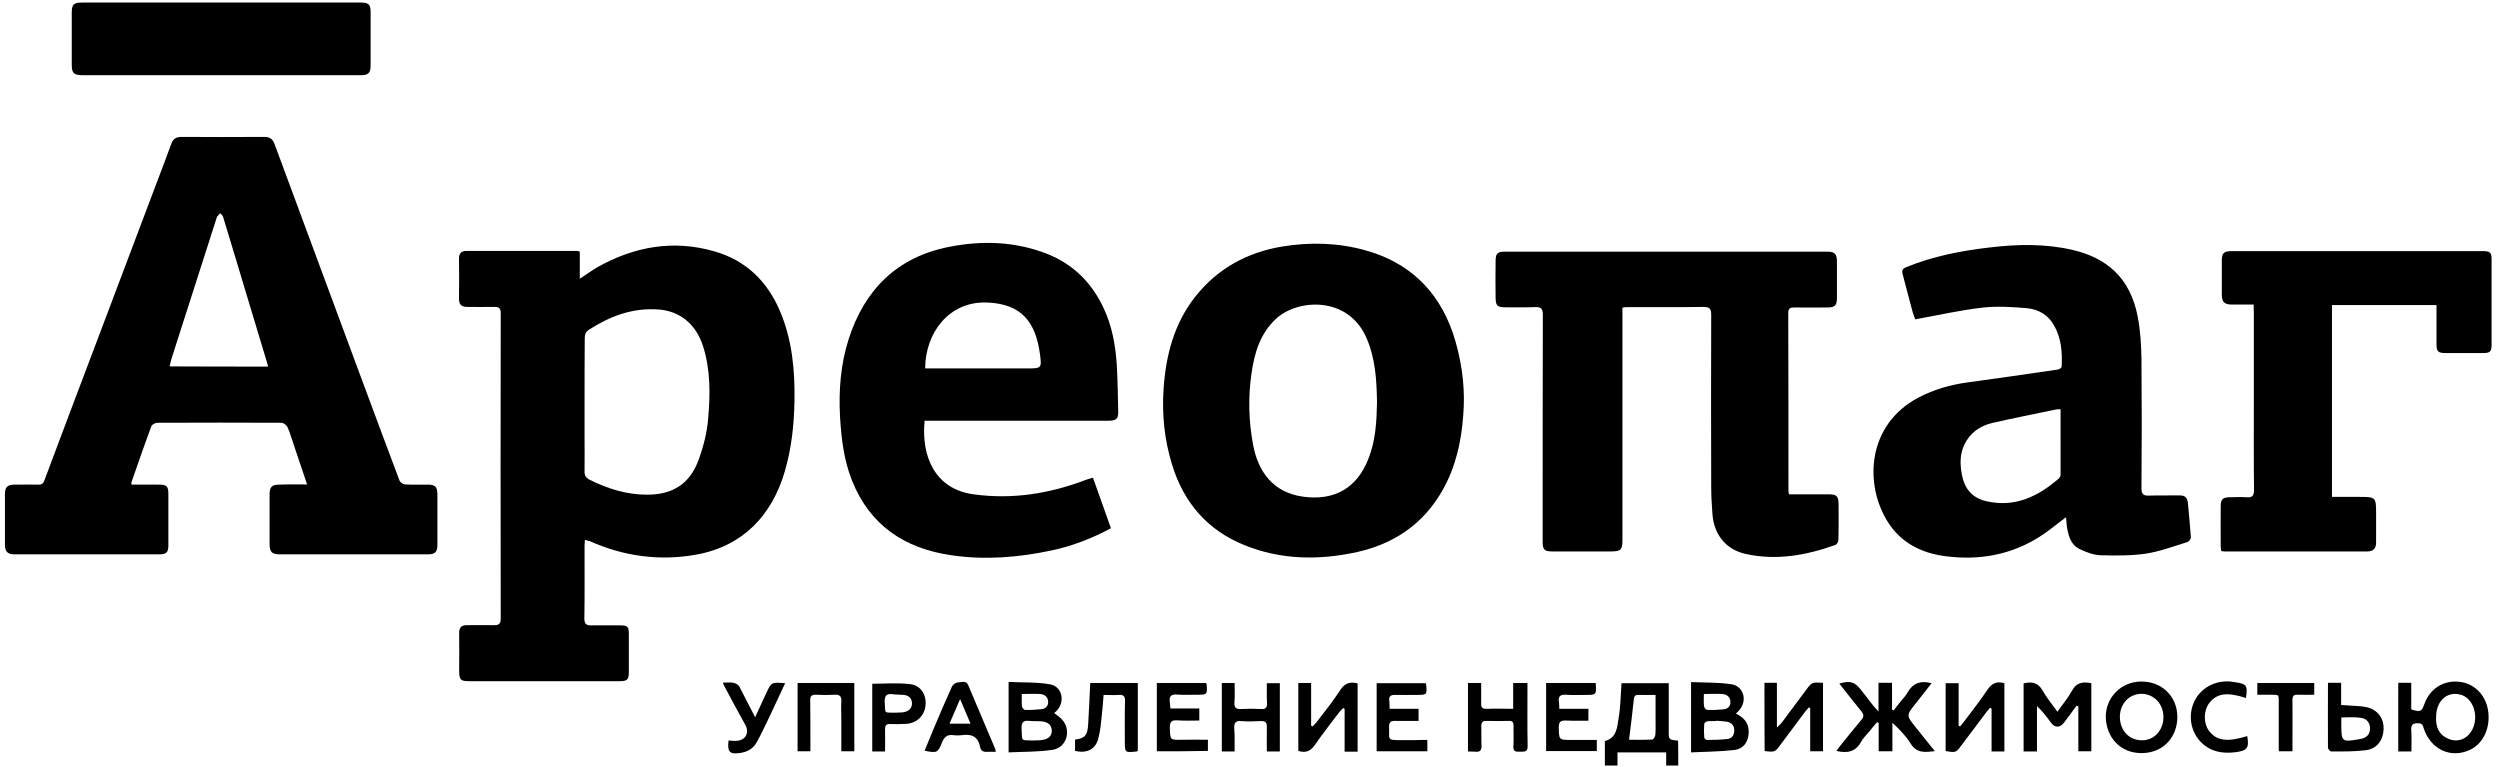 <?xml version="1.0" encoding="UTF-8"?> <!-- Generator: Adobe Illustrator 24.1.2, SVG Export Plug-In . SVG Version: 6.00 Build 0) --> <svg xmlns="http://www.w3.org/2000/svg" xmlns:xlink="http://www.w3.org/1999/xlink" id="Layer_1" x="0px" y="0px" viewBox="0 0 1366 419" style="enable-background:new 0 0 1366 419;" xml:space="preserve"> <g> <path d="M167.8,264.7c-2.5-7.4-4.8-14.3-7.1-21.1c-1.2-3.4-2.1-6.9-3.6-10.2c-0.5-1.1-2.2-2.4-3.3-2.4c-22.6-0.1-45.2-0.1-67.8,0 c-1.1,0-3,1-3.3,1.9c-3.8,10.2-7.3,20.4-10.9,30.7c-0.1,0.2,0,0.4,0.1,1.2c4.9,0,9.8,0,14.7,0c4.6,0,5.4,0.8,5.4,5.3 c0,9.3,0,18.6,0,27.9c0,3.8-1.1,4.9-4.9,4.9c-26.4,0-52.7,0-79.1,0c-3.9,0-5.3-1.5-5.3-5.4c0-9.2,0-18.4,0-27.6 c0-3.7,1.4-5.1,5.2-5.1c4.3,0,8.6-0.1,13,0c2,0.1,2.8-0.7,3.4-2.4c9.1-24.4,18.3-48.7,27.5-73c11.3-29.8,22.5-59.7,33.8-89.5 c2.7-7.1,5.4-14.2,8-21.3c1-2.8,2.7-3.8,5.6-3.8c15.1,0.1,30.2,0.1,45.3,0c2.8,0,4.4,1.1,5.4,3.6c15.6,42.1,31.2,84.2,46.8,126.3 c7.2,19.3,14.3,38.6,21.6,57.9c0.4,1,2,2,3.1,2.1c4.1,0.2,8.2,0.1,12.3,0.1c4.1,0,5.2,1.1,5.3,5.3c0,9.2,0,18.4,0,27.6 c0,4-1.3,5.2-5.4,5.2c-15.8,0-31.6,0-47.4,0c-11,0-22,0-33.1,0c-4.6,0-5.8-1.2-5.8-5.9c0-9,0-17.9,0-26.9c0-4,1.3-5.3,5.2-5.3 C157.4,264.6,162.3,264.7,167.8,264.7z M146.5,200.3c-0.4-1.4-0.6-2.1-0.8-2.9c-6-19.8-11.9-39.6-17.9-59.4c-2-6.5-3.9-13-5.9-19.5 c-0.2-0.8-1-1.3-1.5-2c-0.6,0.6-1.2,1.1-1.7,1.8c-0.3,0.4-0.4,1-0.6,1.6c-8.1,25.2-16.1,50.3-24.2,75.5c-0.5,1.5-0.8,3.1-1.2,4.8 C110.8,200.3,128.4,200.3,146.5,200.3z"></path> <path d="M319.6,295c-0.1,1.5-0.2,2.5-0.2,3.5c0,13.2,0.1,26.4-0.1,39.5c0,3,1.2,3.8,3.8,3.7c5.3-0.1,10.7,0,16,0 c3.8,0,4.5,0.8,4.5,4.6c0,6.9,0,13.9,0,20.8c0,4.3-0.8,5.1-5.2,5.1c-15,0-30,0-45,0c-12.3,0-24.5,0-36.8,0c-5,0-5.7-0.7-5.7-5.7 c0-6.9,0.1-13.9,0-20.8c0-2.9,1.3-4.1,4.1-4.1c5,0,10-0.1,15,0c2.5,0,3.6-0.7,3.6-3.5c-0.1-55.7-0.1-111.3,0-167 c0-2.8-1.1-3.5-3.6-3.4c-4.9,0.1-9.8,0-14.7,0c-3.1,0-4.5-1.2-4.5-4.5c0.1-7.3,0.1-14.5,0-21.8c0-2.8,1.1-4.3,4-4.3 c20.2,0,40.5,0,60.7,0c0.2,0,0.4,0.1,1.3,0.4c0,4.6,0,9.3,0,14.8c3.8-2.5,6.7-4.6,9.8-6.4c20-11.2,41.3-15,63.6-8.6 c17.3,4.9,29,16.3,36,32.7c6.6,15.6,8.2,32.2,7.9,49c-0.2,13-1.6,25.8-5.2,38.3c-7,24.2-22.9,41.2-48.7,45.8 c-19.9,3.5-39.3,0.9-57.9-7.4C321.6,295.5,320.9,295.4,319.6,295z M319.4,221.4c0,6,0,12,0,18c0,6,0.1,12,0,18 c-0.1,2.3,0.7,3.7,2.9,4.8c9.9,4.9,20.1,8.1,31.3,8.1c14.1,0,23.5-6,28.3-19.5c2.5-7,4.4-14.4,5-21.7c1.2-13.4,1.4-26.9-2.8-40.1 c-3.9-12-12.7-19.1-24.4-19.9c-14-1-26.3,3.6-37.8,11c-1.9,1.2-2.4,2.6-2.4,4.8C319.4,197.1,319.4,209.2,319.4,221.4z"></path> <path d="M977.5,270.1c7.4,0,14.6,0,21.7,0c4.4,0,5.3,1,5.4,5.4c0,6.5,0.1,12.9-0.1,19.4c0,1-0.8,2.5-1.5,2.8 c-15.9,5.7-32.2,8.7-49.1,5c-10.8-2.4-17.3-10.5-18.2-21.5c-0.4-5.1-0.7-10.2-0.7-15.3c-0.1-31.3-0.1-62.7,0-94 c0-3.3-1-4.2-4.2-4.2c-14,0.2-28,0.1-41.9,0.1c-0.7,0-1.3,0.1-2.4,0.3c0,1.5,0,2.8,0,4.1c0,40.9,0,81.8,0,122.7 c0,5.6-0.8,6.4-6.5,6.4c-10.6,0-21.1,0-31.7,0c-4.5,0-5.4-0.9-5.4-5.3c0-41.3,0-82.7,0.1-124c0-3.3-0.9-4.3-4.2-4.2 c-5.4,0.2-10.9,0.1-16.4,0.1c-4.2,0-5.1-0.9-5.2-4.9c-0.1-6.8-0.1-13.6,0-20.4c0-4.1,1-5.1,5-5.1c58.8,0,117.5,0,176.3,0 c4,0,5.2,1.3,5.2,5.4c0,6.6,0,13.2,0,19.8c0,4.2-1.1,5.3-5.2,5.3c-6,0-12,0.1-18.1,0c-2.2,0-3.3,0.4-3.3,3 c0.1,32.4,0.1,64.7,0.1,97.1C977.2,268.5,977.3,269,977.5,270.1z"></path> <path d="M799.8,221.9c-0.6,14.3-2.9,28.2-9.1,41.2c-10,20.8-26.7,33.5-49,38.5c-20.9,4.6-41.8,4.4-61.9-3.8 c-20.2-8.2-33.1-23.3-39.4-44c-4.2-13.6-5.6-27.6-4.6-41.7c1.3-18.1,5.7-35.3,17.3-50c12.2-15.4,28.3-24.2,47.5-27.4 c15.2-2.5,30.4-2.1,45.2,2c23.8,6.5,39.9,21.8,48,45.1C798.4,195.5,800.3,209.6,799.8,221.9z M752.4,219.7 c-0.2-12.1-0.9-23.7-5.6-34.7c-10-23.6-37.9-21.7-49.6-10.8c-8.8,8.2-11.8,18.8-13.4,30c-1.9,13-1.5,26,0.9,38.9 c2.7,14.5,10.9,26.1,27.4,28.3c17,2.3,29.3-4.7,35.5-20.5C751.7,240.8,752.2,230.1,752.4,219.7z"></path> <path d="M1128.9,282.6c-5.3,3.9-9.7,7.7-14.5,10.7c-15.8,10-33.1,13-51.5,10.6c-13-1.7-24-7.2-31.2-18.4 c-13.1-20.4-11.9-53.3,16.6-68.3c8.6-4.5,17.6-7,27.1-8.3c16.4-2.2,32.8-4.6,49.1-7c0.8-0.1,2-1,2-1.6c0.4-7.8-0.2-15.4-4.1-22.4 c-3.3-5.9-8.6-8.9-14.9-9.5c-8.1-0.7-16.4-1.2-24.4-0.3c-12.1,1.4-24,4.1-36.6,6.4c-0.4-1.1-1.2-3-1.7-5 c-1.8-6.5-3.4-13.1-5.2-19.7c-0.6-2.1,0-3,1.9-3.8c14.7-6,30.1-9,45.8-10.8c15.2-1.8,30.4-2.1,45.3,1.4 c17.9,4.2,31.4,14.7,35.5,36.7c1.4,7.5,1.9,15.3,2,23c0.2,23.5,0.2,47,0,70.5c0,3.3,1.1,4.1,4.1,4c5.7-0.2,11.3,0,17-0.1 c3.1,0,4.1,1.7,4.3,4.5c0.5,6.1,1.2,12.2,1.6,18.3c0.1,0.9-1.1,2.5-2,2.7c-7.4,2.3-14.8,5.1-22.5,6.3c-8.1,1.2-16.5,1.1-24.8,0.9 c-3.8-0.1-7.7-1.6-11.3-3.3c-5.2-2.4-6.4-7.6-7.2-12.7C1129.1,285.9,1129.1,284.5,1128.9,282.6z M1125.9,223.6 c-1.2,0.1-2,0-2.8,0.2c-11.5,2.4-23.1,4.7-34.5,7.3c-6.8,1.6-12.2,5.4-15.3,11.9c-2.4,5.1-2.4,10.4-1.4,15.9 c1.4,8.1,5.6,13.2,13.6,15c15.5,3.5,28.1-2.6,39.5-12.5c0.5-0.4,0.9-1.4,0.9-2.1C1125.9,247.5,1125.9,235.8,1125.9,223.6z"></path> <path d="M597.2,261c3.3,9.2,6.5,18.3,9.8,27.6c-10.5,5.7-21.2,9.8-32.6,12.2c-18,3.8-36.2,5.3-54.5,2.6 c-25.6-3.7-44.6-16.3-54.4-40.9c-4.4-11.1-5.8-22.8-6.5-34.6c-0.8-14.5,0.3-28.8,4.7-42.6c8.7-27.1,26.5-44.8,54.8-50.4 c18.1-3.6,36.3-3,53.6,3.8c14.2,5.6,24.4,15.7,30.9,29.6c4.6,9.8,6.5,20.2,7.2,30.9c0.5,8.5,0.6,17,0.8,25.5c0.1,4.2-1,5.2-5.6,5.2 c-28.8,0-57.5,0-86.3,0c-4.6,0-9.3,0-13.9,0c-1.9,19.5,5.6,37.3,26.7,40.2c21.2,2.9,41.5-0.3,61.4-7.9 C594.4,261.8,595.6,261.5,597.2,261z M505.5,201.3c1.5,0,2.7,0,3.9,0c17.3,0,34.5,0,51.8,0c7.9,0,8.1,0,7-8.1 c-2.4-17.1-9.9-27.2-28.9-27.9C518.5,164.5,505.6,181.9,505.5,201.3z"></path> <path d="M1231.4,166.4c-4.4,0-8.3,0-12.1,0c-3.9,0-5.3-1.5-5.3-5.4c0-6.2,0-12.5,0-18.7c0-3.9,1.1-5,5.1-5.1c45.8,0,91.6,0,137.4,0 c4.1,0,4.9,0.7,4.9,4.7c0,15.4,0,30.9,0,46.3c0,4-0.8,4.7-4.8,4.7c-6.8,0-13.6,0-20.5,0c-3.9,0-4.8-0.9-4.8-4.8c0-7,0-14.1,0-21.4 c-19,0-37.9,0-57.1,0c0,34.7,0,69.5,0,104.8c4.8,0,9.7,0,14.5,0c9.6,0,9.6,0,9.6,9.6c0,5.1,0,10.2,0,15.3c0,3.1-1.4,4.9-4.7,4.9 c-26,0-52,0-78.1,0c-0.5,0-1.1-0.1-1.8-0.2c-0.1-0.9-0.2-1.6-0.3-2.4c0-7.4-0.1-14.8,0-22.1c0-3.8,1.2-4.9,4.9-4.9 c3.1-0.1,6.2-0.2,9.2,0c3.1,0.3,4.1-0.8,4.1-4c-0.2-16.1-0.1-32.2-0.1-48.4c0-16.2,0-32.5,0-48.7 C1231.4,169.4,1231.4,168.1,1231.4,166.4z"></path> <path d="M121,41.1c-25.2,0-50.5,0-75.7,0c-5,0-6.1-1.1-6.1-5.9c0-9.3,0-18.6,0-27.9c0-4.9,0.9-5.9,5.7-5.9c50.7,0,101.4,0,152.1,0 c4.5,0,5.5,1,5.5,5.3c0,9.7,0,19.3,0,29c0,4.2-1.2,5.4-5.5,5.4C171.7,41.1,146.4,41.1,121,41.1z"></path> <path d="M1310.4,373.1c2.4,0,4.6,0,7.1,0c0,4.9,0,9.8,0,14.5c5,1.6,5.7,1.3,7.2-3c3-8.2,10.2-12.9,18.7-12.1 c8.2,0.7,14.5,6.8,16,15.2c1.7,9.5-2.4,18.6-9.8,22c-10.4,4.9-21.3-0.1-25.2-11.5c-0.5-1.5-0.7-3-2.9-3c-2.7-0.1-4.2,0.4-4,3.7 c0.3,3.8,0.1,7.7,0.1,11.7c-2.5,0-4.7,0-7.2,0C1310.4,398,1310.4,385.7,1310.4,373.1z M1331.1,391.7c-0.3,5.3,1.4,9.7,6.5,11.9 c5.8,2.6,11.6-0.3,13.9-6.4c2.6-7-0.4-15.3-6.3-17.4C1337.6,377.2,1331.1,382.6,1331.1,391.7z"></path> <path d="M1057.2,410.4c-5.5,0.7-10,1.2-13.2-4.1c-2.6-4.2-6.2-7.8-10-11.4c0,5.1,0,10.2,0,15.6c-2.6,0-4.8,0-7.5,0 c0-5.2,0-10.3,0-15.5c-0.3-0.1-0.6-0.3-0.9-0.4c-1.5,1.8-3,3.5-4.4,5.3c-1.5,1.8-3.3,3.5-4.4,5.6c-3,5.4-7.6,6.2-13.4,4.8 c1-1.3,1.8-2.5,2.8-3.7c3.6-4.4,7.1-8.9,10.8-13.2c1.6-1.9,1.4-3.1-0.1-4.9c-4-4.9-7.9-9.9-11.9-15c5.8-1.7,8.4-1,11.7,3.3 c2.3,2.8,4.4,5.7,6.7,8.6c0.7,0.9,1.6,1.7,3,3.4c0-5.9,0-10.7,0-15.7c2.6,0,4.8,0,7.4,0c0,4.9,0,9.8,0,14.7 c0.3,0.1,0.6,0.2,0.8,0.4c1.4-1.8,2.9-3.6,4.3-5.4c1.1-1.4,2.5-2.7,3.3-4.3c2.9-5.2,7.2-6.8,13.2-5.2c-2.9,3.7-5.7,7.4-8.6,11 c-5.3,6.6-5.3,6.6,0.1,13.3C1050.2,401.8,1053.5,405.8,1057.2,410.4z"></path> <path d="M917,418.3c-2.3,0-4.3,0-6.6,0c0-2.4,0-4.6,0-7.2c-8.9,0-17.6,0-26.6,0c0,2.3,0,4.6,0,7.2c-2.5,0-4.6,0-6.9,0 c0-4.6,0-9,0-13.4c6.6-1.7,6.7-7.7,7.5-12.5c1.1-6.2,1.1-12.6,1.6-19.1c8.3,0,16.7,0,25.8,0c0,1.3,0,2.8,0,4.2c0,7.3,0,14.5,0,21.8 c0,4.9,0,4.9,5.1,5.4C917,409,917,413.5,917,418.3z M890.1,404.2c3.8,0,8.2,0.1,12.7-0.1c0.7,0,1.6-1.7,1.7-2.7 c0.2-2.6,0.1-5.2,0.1-7.8c0-4.5,0-9,0-13.9c-3.5,0-6.4,0.1-9.3,0c-2-0.1-2.4,0.8-2.6,2.6C892,389.3,891.1,396.3,890.1,404.2z"></path> <path d="M1124.2,388.9c2.9-4.2,5.8-7.6,7.9-11.4c2.4-4.7,6-5.1,10.6-4.2c0,12.3,0,24.6,0,37.2c-2.2,0-4.4,0-7.1,0 c0-8.2,0-16.4,0-24.6c-0.3-0.1-0.6-0.2-1-0.3c-2.2,3-4.4,6.1-6.7,9.1c-2.3,3.1-5.1,3.1-7.3,0.1c-2.3-3.1-4.5-6.1-7.6-9 c0,8.2,0,16.4,0,24.8c-2.6,0-4.8,0-7.3,0c0-12.5,0-24.8,0-37.2c4.5-1.1,8-0.5,10.5,4.1C1118.3,381.3,1121.2,384.7,1124.2,388.9z"></path> <path d="M551.1,411.1c0-13.2,0-25.4,0-38.5c7.6,0.4,15.2,0,22.6,1.3c7.3,1.3,8.7,10.9,2.3,15.7c1.7,1.4,3.7,2.6,5,4.4 c4.4,6,1.4,14.6-5.9,15.7C567.3,410.9,559.3,410.7,551.1,411.1z M564.4,404.6c1.9-0.1,3.9,0,5.7-0.4c2.6-0.5,4.7-2,4.6-5 c-0.1-3.2-2.2-4.6-5.1-5c-2.4-0.3-4.8,0-7.1-0.3c-3.5-0.4-4.5,0.9-4.3,4.3C558.6,405.3,557.5,404.4,564.4,404.6z M558.3,379.2 c0,2.6-0.1,4.7,0.1,6.8c0.1,0.7,1.1,1.9,1.7,1.9c2.9,0.1,5.9-0.1,8.8-0.4c2.5-0.2,4-1.8,3.8-4.3c-0.2-2.5-2-3.8-4.4-4 C565.2,379,562,379.2,558.3,379.2z"></path> <path d="M948.5,389.9c4,2,6.9,4.7,7,9.6c0.1,5.4-2.5,9.6-7.9,10.3c-7.7,0.9-15.6,0.9-23.6,1.3c0-13,0-25.3,0-38.4 c7.4,0.3,14.9,0.1,22.2,1.2C952.6,374.9,956,383.6,948.5,389.9z M937.7,393.8c0,0.1,0,0.1,0,0.2c-1.6,0-3.2-0.1-4.7,0.1 c-0.7,0.1-1.8,0.9-1.8,1.4c-0.2,2.5-0.2,5,0,7.4c0,0.5,0.9,1.4,1.5,1.4c3.7,0,7.4-0.1,11.1-0.5c2.6-0.3,3.8-2.2,3.8-4.8 c0-2.7-1.6-4.2-4.1-4.7C941.5,394,939.6,394,937.7,393.8z M931,379.2c0,2.6-0.2,4.8,0.1,6.8c0.1,0.7,1.1,1.9,1.8,1.9 c2.9,0.1,5.8,0,8.7-0.3c2.4-0.2,4.1-1.7,3.9-4.2c-0.1-2.7-2-4-4.5-4.2C937.9,379,934.7,379.2,931,379.2z"></path> <path d="M964.1,373.1c2.2,0,4.3,0,6.8,0c0,7.8,0,15.5,0,24.4c1.3-1.3,2.1-1.9,2.6-2.6c4.4-5.9,8.8-11.8,13.2-17.7 c3.3-4.5,3.3-4.5,9.4-4.1c0,12.4,0,24.8,0,37.4c-2.3,0-4.5,0-7,0c0-8,0-15.8,0-23.6c-0.2-0.1-0.5-0.3-0.7-0.4 c-0.8,0.9-1.7,1.8-2.4,2.8c-4.4,5.9-8.8,11.8-13.2,17.7c-3,4-3,4-8.6,3.4C964.1,398.2,964.1,385.9,964.1,373.1z"></path> <path d="M709.4,410.3c0-12.3,0-24.6,0-37.1c2.2,0,4.4,0,7,0c0,7.7,0,15.5,0,23.3c0.3,0.1,0.5,0.2,0.8,0.4c0.7-0.7,1.4-1.4,2.1-2.2 c4.4-5.8,9-11.4,12.9-17.5c2.4-3.8,5.3-4.9,9.6-3.8c0,12.3,0,24.7,0,37.3c-2.3,0-4.5,0-7.1,0c0-7.9,0-15.7,0-23.4 c-0.3-0.1-0.5-0.3-0.8-0.4c-0.7,0.7-1.5,1.4-2.1,2.2c-4.6,6.1-9.3,12-13.6,18.3C715.8,410.6,713.2,411.5,709.4,410.3z"></path> <path d="M1150.6,392c-0.2-10.8,8.3-19.5,19.2-19.6c11.2-0.2,19.8,7.9,19.9,19.2c0.1,10.1-6.7,19.7-19.3,19.9 C1158.6,411.6,1151,403.1,1150.6,392z M1182.1,391.8c0-7.2-5.2-12.6-11.9-12.7c-6.8,0-11.9,5.4-11.9,12.6c0,7.4,5,12.8,12.1,12.8 C1177.1,404.5,1182.1,399,1182.1,391.8z"></path> <path d="M1095.2,410.6c-2.3,0-4.4,0-7,0c0-7.9,0-15.7,0-23.5c-0.3-0.1-0.6-0.2-0.9-0.3c-0.7,0.8-1.4,1.6-2,2.4 c-4.6,6.1-9.1,12.2-13.7,18.2c-2.9,3.9-3,3.9-8.5,3c0-12.3,0-24.6,0-37.1c2.2,0,4.4,0,7.1,0c0,7.9,0,15.6,0,23.3 c0.3,0.1,0.5,0.2,0.8,0.3c0.7-0.9,1.5-1.7,2.2-2.7c4.2-5.6,8.6-11.1,12.5-17c2.4-3.6,5-5.2,9.5-3.9 C1095.2,385.6,1095.2,398,1095.2,410.6z"></path> <path d="M802.1,410.6c0-12.5,0-24.9,0-37.4c2.2,0,4.5,0,7.2,0c0,3.7,0.1,7.4,0,11.1c-0.1,2.4,0.8,3.1,3.2,3c4.6-0.2,9.2,0,14.3,0 c0-4.8,0-9.3,0-14.1c2.7,0,5,0,7.8,0c0,1.3,0,2.6,0,3.9c0,10.2-0.1,20.4,0.1,30.6c0.1,3.3-1.9,3-3.9,3c-2.1,0-4.1,0.4-3.9-3 c0.3-3.7,0-7.5,0.1-11.2c0-1.8-0.6-2.7-2.5-2.6c-4.1,0.1-8.2,0.1-12.3,0c-2.1-0.1-2.8,0.8-2.8,2.8c0.1,3.5-0.1,7,0.1,10.5 c0.2,2.9-1,3.9-3.7,3.5C804.5,410.6,803.4,410.7,802.1,410.6z"></path> <path d="M595.7,373.2c8.6,0,17.2,0,26,0c0,12.4,0,24.7,0,37c-0.2,0.1-0.4,0.4-0.5,0.4c-6.6,0.7-6.6,0.7-6.6-5.7 c0-7.3-0.1-14.5,0.1-21.8c0.1-2.8-0.9-3.6-3.5-3.4c-2.6,0.2-5.2,0-8.2,0c-0.3,3.6-0.5,7.1-0.9,10.5c-0.5,4.5-0.8,9.1-2,13.4 c-1.5,5.9-6.4,8.2-12.7,6.7c0-2,0-4.1,0-6.2c5.5-0.6,6.9-2.4,7.2-8.8C595,388,595.4,380.7,595.7,373.2z"></path> <path d="M674.6,410.6c-2.6,0-4.7,0-7,0c0-12.5,0-24.8,0-37.4c2.2,0,4.4,0,7,0c0,3.6,0.2,7.1-0.1,10.6c-0.2,2.9,0.9,3.8,3.7,3.6 c3.5-0.2,7-0.2,10.6,0c2.6,0.2,3.7-0.6,3.5-3.4c-0.2-3.5-0.1-7-0.1-10.7c2.4,0,4.7,0,7.1,0c0,12.3,0,24.7,0,37.3 c-2.3,0-4.5,0-7.1,0c0-4.6-0.1-9,0-13.3c0.1-2.6-0.8-3.4-3.3-3.3c-3.5,0.2-7.1,0.3-10.6,0c-3.3-0.3-4.1,1.1-3.9,4.1 C674.7,402.1,674.6,406.1,674.6,410.6z"></path> <path d="M466.8,410.5c-2.4,0-4.6,0-7.1,0c0-6,0-11.7,0-17.5c0-3.2-0.2-6.4,0-9.5c0.2-3-0.8-4.1-3.8-3.9c-3.3,0.2-6.6,0.2-9.9,0 c-2.5-0.1-3.4,0.7-3.3,3.3c0.1,7.9,0.1,15.9,0.1,23.8c0,1.2,0,2.4,0,3.8c-2.5,0-4.6,0-7,0c0-12.4,0-24.7,0-37.3c10.2,0,20.5,0,31,0 C466.8,385.5,466.8,397.8,466.8,410.5z"></path> <path d="M632.1,410.5c0-12.4,0-24.7,0-37.3c9,0,17.9,0,26.8,0c0.2,0.3,0.4,0.4,0.4,0.6c0.4,5.8,0.4,5.8-5.6,5.8 c-3.5,0-7.1,0.2-10.5-0.1c-3.4-0.3-4.5,1.1-4,4.3c0.1,1,0.2,2,0.3,3.3c5.3,0,10.5,0,15.8,0c0,2.2,0,4.1,0,6.6c-4,0-8,0.2-12-0.1 c-3-0.2-4.2,0.7-4.1,4c0.2,6.8,0,6.8,7,6.6c4.5-0.1,9,0,13.8,0c0,2.1,0,3.9,0,6.1C650.8,410.5,641.6,410.5,632.1,410.5z"></path> <path d="M779.9,404.3c0,2.2,0,4,0,6.2c-9.2,0-18.4,0-27.7,0c0-12.3,0-24.7,0-37.2c8.8,0,17.7,0,26.7,0c0.1,0.1,0.3,0.2,0.3,0.4 c0.6,6,0.6,6-5.4,6c-3.7,0-7.5,0.1-11.2,0c-2.6-0.1-3.9,0.6-3.5,3.4c0.2,1.3,0.1,2.6,0.2,4.2c5.4,0,10.5,0,15.8,0 c0,2.2,0,4.2,0,6.6c-4.1,0-8.3,0.1-12.5,0c-2.6-0.1-3.7,0.6-3.6,3.4c0.3,6.8-1.7,7.2,7.2,7.1c2.3,0,4.5,0,6.8,0 C775.3,404.3,777.5,404.3,779.9,404.3z"></path> <path d="M871.9,373.2c0.4,6.5,0.4,6.5-5.6,6.5c-3.5,0-7.1,0.2-10.6-0.1c-3.2-0.2-4.4,0.9-3.9,4c0.2,1.1,0.1,2.2,0.2,3.7 c5.4,0,10.6,0,15.9,0c0,2.3,0,4.1,0,6.5c-4.1,0-8.2,0.1-12.2-0.1c-2.9-0.1-4,0.6-4,3.8c0.2,6.8,0,6.8,6.9,6.8c4.5,0,9.1,0,13.9,0 c0,2,0,3.9,0,6.1c-9.1,0-18.3,0-27.7,0c0-12.4,0-24.7,0-37.2C853.9,373.2,862.8,373.2,871.9,373.2z"></path> <path d="M544.1,410.8c-1.7,0-3.1-0.1-4.6,0c-2.2,0.2-3.6-0.6-4-2.7c-1.1-5.8-4.8-7.2-10.1-6.4c-1.4,0.2-3,0.2-4.4,0 c-3.4-0.5-5,0.9-6.3,4c-2.3,5.8-2.8,5.8-9.5,4.5c1.7-4,3.3-8,4.9-11.9c3.3-7.8,6.6-15.6,10.1-23.3c0.5-1,2.1-2.1,3.1-2.1 c1.9,0,4.5-1.4,5.7,1.4c4.9,11.5,9.8,23.1,14.7,34.7C543.9,409.5,543.9,409.9,544.1,410.8z M530.3,395.4c-1.9-4.6-3.6-8.5-5.7-13.4 c-2.2,5.1-3.9,9.1-5.8,13.4C522.8,395.4,526.3,395.4,530.3,395.4z"></path> <path d="M1272,373.1c2.6,0,4.7,0,7.2,0c0,3.9,0,7.8,0,12.1c1.7,0.1,3.1,0.2,4.5,0.3c3.2,0.3,6.4,0.2,9.4,0.9 c6.1,1.4,9.5,6,9.3,12.1c-0.2,5.9-3.6,10.6-9.6,11.4c-6.3,0.8-12.7,0.7-19,0.7c-0.6,0-1.8-1.3-1.8-2.1 C1271.9,396.9,1272,385.2,1272,373.1z M1279.3,392c0,1.5,0,2.5,0,3.5c0,10,0.2,10.1,10.3,8.3c3.3-0.6,5.2-2.2,5.4-5.5 c0.2-3.1-1.8-5.8-5.2-6.1C1286.5,391.7,1283.1,392,1279.3,392z"></path> <path d="M483.6,410.6c-2.6,0-4.7,0-7,0c0-12.5,0-24.8,0-37c6.9,0,13.8-0.6,20.6,0.2c5.9,0.6,9.1,5.8,8.5,11.6 c-0.5,5.6-4.8,9.8-10.5,10.1c-2.9,0.2-5.9,0.2-8.8,0.1c-2.1-0.1-2.8,0.8-2.8,2.8C483.7,402.3,483.6,406.2,483.6,410.6z M489.3,389.4c1.6-0.1,3.2,0,4.7-0.3c2.5-0.5,4.4-2.1,4.3-4.9c-0.1-2.7-1.8-4.3-4.6-4.5c-2-0.2-4.1-0.1-6.1-0.4 c-3.3-0.4-4.3,0.9-4.2,4.2C483.8,390.2,482.8,389.3,489.3,389.4z"></path> <path d="M1227.2,381.4c-10.3-3.4-16-2.6-20.1,2.8c-3.1,4.1-3.2,10.9-0.2,15c4.1,5.6,10,6.4,21,3c1.1,6.5,0,8-6.4,8.8 c-7.1,0.9-13.6-0.2-18.8-5.4c-5.8-5.8-7.3-14.9-3.7-22.4c3.5-7.3,11.3-11.6,19.9-10.8c0.7,0.1,1.4,0.2,2,0.3 C1227.7,373.7,1228.2,374.4,1227.2,381.4z"></path> <path d="M412.6,391.9c2.3-4.9,4.1-9,6-13c2.9-6.2,2.9-6.2,10.4-5.6c-3.2,6.8-6.3,13.6-9.5,20.3c-2,4.1-3.9,8.2-6.1,12.1 c-2,3.6-5.4,5.3-9.5,5.8c-5.3,0.7-6.6-0.9-5.8-6.9c1.4,0.1,2.8,0.3,4.2,0.2c5-0.2,7.3-4.3,5-8.6c-4-7.2-7.9-14.5-11.8-21.8 c-0.2-0.3-0.2-0.6-0.5-1.4c2.1,0,4-0.3,5.8,0.1c1.2,0.2,2.7,1.1,3.2,2.1C406.7,380.3,409.3,385.6,412.6,391.9z"></path> <path d="M1252.6,410.5c-2.7,0-4.9,0-7.5,0c0-8.5,0-16.7,0-25c0-6.9,0.6-5.7-5.7-5.9c-1.9,0-3.8,0-6,0c0-2.2,0-4.2,0-6.4 c10.2,0,20.6,0,31.1,0c0,2,0,4,0,6.4c-3.1,0-6,0.1-9,0c-2.3-0.1-2.9,0.7-2.9,2.9c0.1,7.9,0,15.9,0,23.8 C1252.6,407.6,1252.6,408.9,1252.6,410.5z"></path> </g> </svg> 